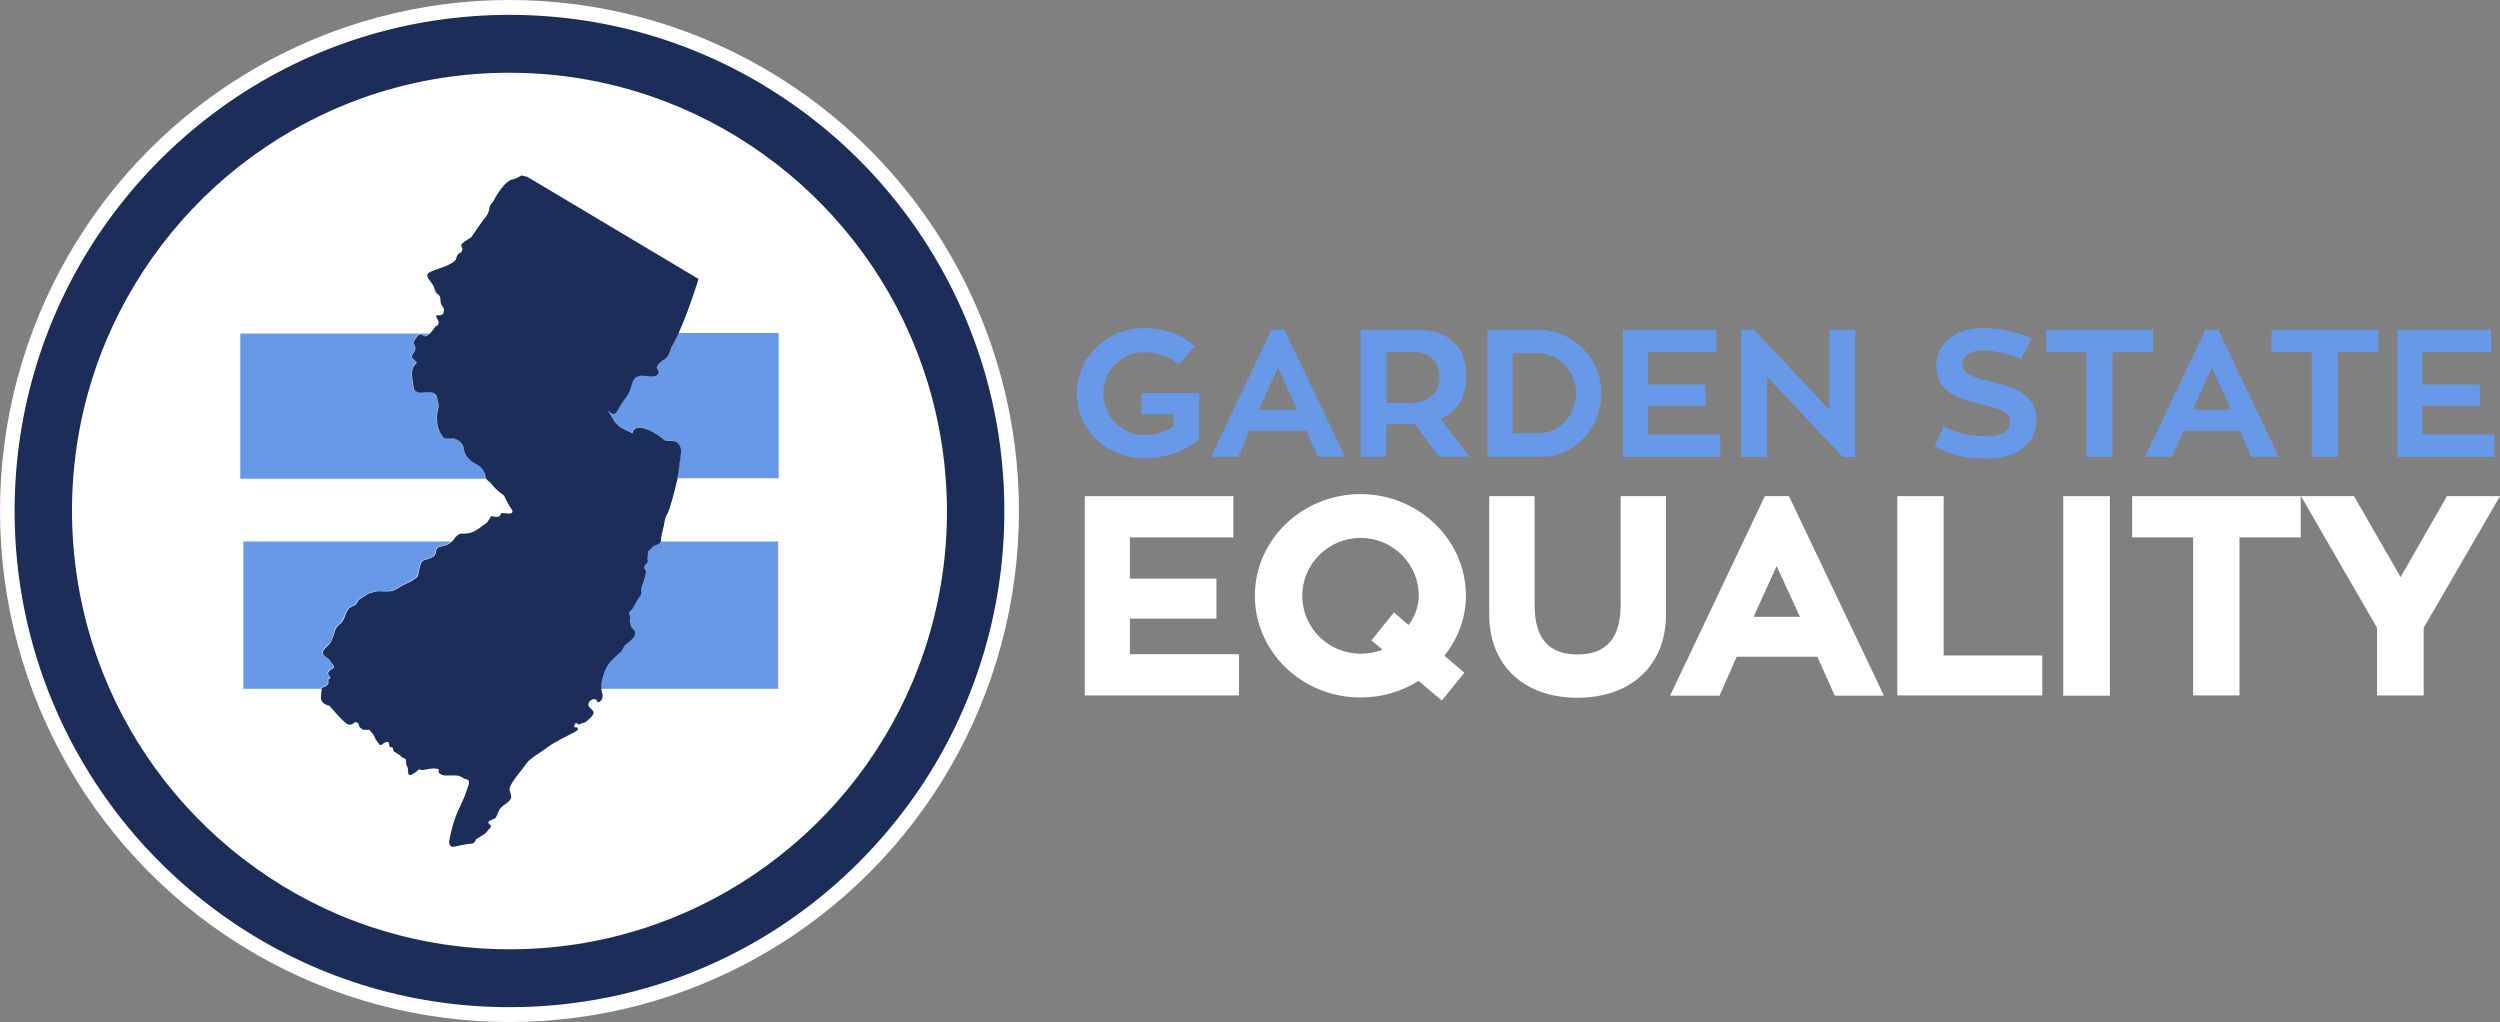 <?xml version="1.0" encoding="UTF-8"?> <!-- Generator: Adobe Illustrator 24.0.0, SVG Export Plug-In . SVG Version: 6.00 Build 0) --> <svg xmlns="http://www.w3.org/2000/svg" xmlns:xlink="http://www.w3.org/1999/xlink" version="1.1" id="Vector_Smart_Object_xA0_Image_1_" x="0px" y="0px" viewBox="0 0 976 399" style="enable-background:new 0 0 976 399;" xml:space="preserve"><rect x="0" y="0" width="976" height="399" fill="#808080" stroke="none"/> <style type="text/css"> .st0{fill:#FFFFFF;} .st1{fill:#6799E8;} .st2{fill:#1C2D59;} .st3{fill:#7F99CE;} </style> <g> <ellipse class="st0" cx="198.9" cy="199.5" rx="198.9" ry="199.5"></ellipse> <path class="st0" d="M531.1,192.9c-22.7,0-41.2,17.8-41.2,39.7c0,21.9,18.5,39.7,41.2,39.7c8.3,0,16.1-2.3,22.7-6.5l9.1,7.7 l8.8-10.9l-7.8-6.6c5.4-6.8,8.4-15,8.4-23.4C572.3,210.7,553.8,192.9,531.1,192.9z M549.9,244l-5.7-4.9l-8.8,10.9l4.3,3.6 c-2.5,1.1-5.5,1.6-8.5,1.6c-12.6,0-22.8-10.1-22.8-22.6c0-12.4,10.2-22.6,22.8-22.6c12.5,0,22.7,10.1,22.7,22.6 C553.8,236.7,552.5,240.6,549.9,244z"></path> <path class="st0" d="M632.7,236.1c0,13-5.5,19.4-16.9,19.4c-11.2,0-16.7-6.3-16.7-19.4v-42.4h-17.7V240c0,19.7,13.5,32.4,34.4,32.4 c21,0,34.6-12.7,34.6-32.4v-46.3h-17.7V236.1z"></path> <path class="st0" d="M689,193.7l-37,77.9h19.3l6.7-15.2h31.5l6.8,15.2h19.2l-37.1-77.9H689z M684.6,240.8l9-19.8l9.1,19.8H684.6z"></path> <polygon class="st0" points="758.8,193.7 740.7,193.7 740.7,271.5 797.3,271.5 797.3,255.9 758.8,255.9 "></polygon> <rect x="805.5" y="193.7" class="st0" width="18.2" height="77.9"></rect> <polygon class="st0" points="832.4,209.8 856.2,209.8 856.2,271.5 874.3,271.5 874.3,209.8 898.2,209.8 898.2,193.7 832.4,193.7 "></polygon> <polygon class="st0" points="955.3,193.7 937.2,225.3 919,193.7 898.3,193.7 928,245.1 928,271.5 946.2,271.5 946.2,245.1 976,193.7 "></polygon> <path class="st1" d="M446.6,178.9c8.5,0,16.1-2.8,21.6-7.3v-18.2h-22.6v8.4h12.6v4.6c-3.2,2.1-7.1,3.4-11.5,3.4 c-8.8,0-16-7.2-16-16.4c0-8.7,7.2-15.9,16-15.9c5.4,0,10.2,1.8,13.5,4.7l6.3-7c-4.8-4.4-11.5-7.1-19.8-7.1 c-14.5,0-26.3,11.3-26.3,25.3C420.3,167.6,432.1,178.9,446.6,178.9z"></path> <path class="st1" d="M501.4,128.7h-5l-23.6,49.6h10.6l4.4-10.1H510l4.5,10.1h10.6L501.4,128.7z M491.5,159.9l7.4-16.4l7.5,16.4 H491.5z"></path> <path class="st1" d="M572.4,146.6c0-9.3-4.9-17.9-19.4-17.9h-21.8v49.6h10v-12.7h9.2c0.6,0,1.3,0,1.9-0.1l9.5,12.8h12l-11.5-14.8 C568.9,160.8,572.4,155.1,572.4,146.6z M550.1,157.3h-8.8v-19.9h10.2c7.8,0,10.5,4.8,10.5,9.9C561.9,153.2,558.1,157.3,550.1,157.3 z"></path> <polygon class="st0" points="441.1,241.5 474.9,241.5 474.9,225.9 441.1,225.9 441.1,209.8 481.5,209.8 481.5,193.7 423.5,193.7 423.5,271.5 483.7,271.5 483.7,255.4 441.1,255.4 "></polygon> <path class="st1" d="M625.2,153.6c0-13.7-11.2-24.9-24.9-24.9h-19.6v49.6h21.2C614.9,178.4,625.2,166.7,625.2,153.6z M590.5,169.1 v-31.2h9.8c8.3,0,15,7,15,15.6c0,8.3-6.4,15.6-14.2,15.6H590.5z"></path> <polygon class="st1" points="671.6,169.6 643.4,169.6 643.4,158.5 665.8,158.5 665.8,150.1 643.4,150.1 643.4,137.5 670.1,137.5 670.1,128.7 633.6,128.7 633.6,178.4 671.6,178.4 "></polygon> <polygon class="st1" points="689.9,147.1 719.4,178.4 724.3,178.4 724.3,128.7 714.2,128.7 714.2,160 684.7,128.7 679.8,128.7 679.8,178.4 689.9,178.4 "></polygon> <path class="st1" d="M776.1,170.3c-6.2,0-10.7-0.6-17.3-3.8l-3.6,7.8c7.9,3.9,12.1,4.7,20.6,4.7c11.5,0,19.2-5.6,19.2-15.2 c0-9.1-7.3-12.5-18-14.9c-7.4-1.7-10.9-3.2-10.9-6.7c0-3.1,2.8-5.4,7.9-5.4c4.6,0,10.7,1.5,15.1,3.3l4.1-8c-4.8-2.1-11.4-4-19-4 c-11.3,0-18.3,6.2-18.3,14.9c0,9.8,8.2,12.7,18.4,15c7.2,1.7,10.5,3.2,10.5,6.5C784.7,168.3,781.5,170.3,776.1,170.3z"></path> <polygon class="st1" points="840.5,128.7 798.9,128.7 798.9,137.5 814.6,137.5 814.6,178.4 824.7,178.4 824.7,137.5 840.5,137.5 "></polygon> <path class="st1" d="M866,128.7h-5l-23.6,49.6h10.6l4.4-10.1h22.1l4.5,10.1h10.6L866,128.7z M856.1,159.9l7.4-16.4l7.5,16.4H856.1z "></path> <polygon class="st1" points="902.5,178.4 912.7,178.4 912.7,137.5 928.5,137.5 928.5,128.7 886.8,128.7 886.8,137.5 902.5,137.5 "></polygon> <polygon class="st1" points="973.9,169.6 945.7,169.6 945.7,158.5 968.1,158.5 968.1,150.1 945.7,150.1 945.7,137.5 972.5,137.5 972.5,128.7 936,128.7 936,178.4 973.9,178.4 "></polygon> <path class="st2" d="M306.9,38.9c-30.8-20.9-68-33.1-108-33.1c-26.6,0-52.1,5.4-75.2,15.2c-34.7,14.7-64.1,39.3-85,70.2 c-20.8,30.9-33,68.2-33,108.3c0,26.7,5.4,52.2,15.2,75.4c14.7,34.8,39.1,64.3,70,85.2c30.8,20.9,68,33.1,108,33.1 c26.6,0,52.1-5.4,75.2-15.2c34.7-14.7,64.1-39.3,85-70.2c20.8-30.9,33-68.2,33-108.3c0-26.7-5.4-52.2-15.2-75.4 C362.2,89.3,337.8,59.8,306.9,38.9z M356.3,266.1c-12.9,30.7-34.6,56.9-61.9,75.3c-27.3,18.5-60.1,29.2-95.5,29.2 c-23.6,0-46-4.8-66.5-13.4c-30.6-13-56.7-34.7-75.1-62c-18.4-27.3-29.1-60.2-29.2-95.7c0-23.7,4.8-46.2,13.4-66.6 c13-30.7,34.6-56.9,61.9-75.3c27.3-18.5,60.1-29.2,95.5-29.2c23.6,0,46,4.8,66.5,13.5c30.6,13,56.7,34.7,75.1,62 c18.4,27.3,29.1,60.2,29.2,95.7C369.7,223.2,364.9,245.7,356.3,266.1z"></path> <path class="st1" d="M262.1,135.2c0,0-1,3.8-2.5,4.8c-1,0.7-2.7,1.8-3.2,3c-0.5,1.3,1.6,1.5,0.2,3.1c-1.5,1.7-5.3,0-7.2,0.6 c-2.6,0.8-2.5,2.3-3.4,5.1c-0.9,2.6-2.5,4.1-3.9,6.4c-1.7,2.7-1.8,4.7-4.9,2c1.4,2,2.3,4.5,4.3,6c1.2,0.9,3.7,1.8,5.3,2.9 c0.9-5.4,10,0.3,12,2.2c0.8,0.7,0.8,0.5,2.2,0.7c0.8,0.1,1.6,0,2.4,0.2c0,0,0.1,0,0.1,0c1.5,0.5,2.4,2.6,2.3,4 c-0.2,2.5-0.9,6.4-1.8,10.3c0,0.1,0,0.1,0,0.2h40v-56.7h-39.3C263.9,132,263,133.8,262.1,135.2z"></path> <path class="st1" d="M256.1,212.4c-1.5,0.5-1.8,0.7-2.3,1.4c-0.5,0.7-1.3,0.7-1.3,1.5c0,0.7-0.3,2.4-0.3,2.4s0.5,1.9-0.3,2.1 c-0.7,0.2-1,1.7-1,1.7l0.8,1.4c0,0,0,0.5-0.3,1.5c-0.3,1-0.8,2.9-0.8,2.9s-1,2.4-0.8,3.4c0.3,0.9-0.3,1.7-1,2.6 c-0.8,1-2.2,4.3-3,4.8c-0.8,0.5-1,1.2-0.5,1.9c0.5,0.7,0,2.4,0,2.4l0.5,1.7c0.6,1.9,2.1,1.2,1.5,3.7c-0.3,1.2-2.5,2.7-3.5,3.6 c-0.9,0.7-1.1,2.1-2.2,3.1c-4.1,3.6-5.9,5.1-7.3,11.8c-0.2,0.8-0.1,1.7,0,2.4c0,0.1,0,0.1,0,0.2h69.5v-57.5h-46.7 C257.1,211.8,256.8,212.2,256.1,212.4z M244.1,260L244.1,260L244.1,260L244.1,260C244.1,260,244.1,260,244.1,260z"></path> <path class="st3" d="M244.1,260L244.1,260C244.1,260,244.1,260,244.1,260L244.1,260L244.1,260z"></path> <path class="st1" d="M189.4,185.9c0-1.5-1.5-3.6-2.8-4.3c-1.3-0.7-2.8-1.5-3.8-2.7c-1-1.2-1.5-1.7-1.8-3.6 c-0.3-1.9-1.5-3.4-3.5-4.1c-0.5-0.2-1-0.2-1.4-0.2c-0.4,0-0.8,0-1.1,0.1c-0.9,0.1-1.8,0-2.5-1c-1.3-1.9-2-3.6-2-7 c0-3.4,1-3.8,0.5-5.8c-0.5-1.9-0.3-3.1-1.5-3.8c-0.6-0.3-1.1-0.4-1.5-0.5c-0.6-0.1-1.2,0-1.8,0c-0.7,0-1.4,0.2-2.1,0.2 c-0.4,0-0.7,0-1.1-0.2c-1.3-0.5-1.5-0.7-1.7-2.4c-0.3-1.7-0.8-4.1-0.5-5.8c0.3-1.7,0.5-1.7,1.2-2.6c0.8-1,0.8-0.5,0-1.5 c-0.7-0.9-1.7-0.9-1.2-2.1c0.5-1.2,1.5-1.7,1.2-3.1c-0.3-1.5-1-1.5-0.3-2.7c0.7-1.1,1.6-2.8,2.8-2.3c0.1,0,0.2,0.1,0.3,0.1 c0.5,0.4,0.8,0.6,1.1,0.6c0.4,0,0.7-0.3,1.4-0.8c0.1-0.1,0.2-0.2,0.3-0.2H93.8v56.7h95.9c0-0.1-0.1-0.1-0.1-0.2 C189.5,186.4,189.4,186.2,189.4,185.9z"></path> <path class="st1" d="M126,268.2c0.3,0,0.6-0.2,0.8-0.3c0.6-0.4,1.2-1.1,1.2-1.1v-1.7c0,0,1.3-0.5,0.5-1.2c-0.8-0.7-0.8-1.5,0-2.2 c0.8-0.7,2.5-0.9,1.2-2.4c-1.2-1.5-1.5-2.2-2.2-2.6c-0.8-0.5-2.3-1.5-1.5-2.7c0.8-1.2,1-1.5,2.3-2.6c1.3-1.2,2-3.6,2.2-5.1 c0.3-1.5,1.8-2.6,1.8-2.6s1.5-1,2.5-4.1c1-3.1,3-2.9,3.8-3.6c0.7-0.7,0.7-1.7,2-2.4c1.3-0.7,2.8-1.9,3.8-2.2c0,0,0,0,0.1,0 c1-0.2,2-0.7,3.2-0.7c1.2,0,3,0.2,4.5,0c0.5-0.1,1-0.2,1.5-0.4c0.8-0.3,1.6-0.8,2.3-1.3c1-0.7,3.8-1.9,3.8-1.9s2.5-1.4,3-2.1 c0.5-0.7,0.8-5.8,2.3-6.3c0.1,0,0.2-0.1,0.3-0.1c0.7-0.2,1.3-0.4,1.9-0.6c0.6-0.2,1.2-0.5,1.8-0.9c1.3-1,0.5-2.4,1.5-3.2 c0.3-0.2,0.8-0.4,1.2-0.6c0.9-0.3,1.8-0.5,2.3-0.6c0.1,0,0.1-0.1,0.2-0.1c0.5-0.2,1.2-0.7,1.8-1.2H95v57.5h30.4c0-0.1,0-0.1,0-0.2 C125.5,268.3,125.7,268.2,126,268.2z M163.5,213.3C163.5,213.3,163.5,213.3,163.5,213.3L163.5,213.3L163.5,213.3 C163.5,213.3,163.5,213.3,163.5,213.3z"></path> <path class="st0" d="M163.5,213.3C163.5,213.3,163.5,213.3,163.5,213.3C163.5,213.3,163.5,213.3,163.5,213.3L163.5,213.3 L163.5,213.3z"></path> <path class="st2" d="M265.9,176.3c0.1-1.5-0.8-3.5-2.3-4c0,0-0.1,0-0.1,0c-0.8-0.2-1.6-0.1-2.4-0.2c-1.5-0.2-1.5,0-2.2-0.7 c-2-1.9-11.1-7.6-12-2.2c-1.6-1-4.1-1.9-5.3-2.9c-2-1.5-2.9-4-4.3-6c3.1,2.7,3.2,0.7,4.9-2c1.4-2.3,3-3.7,3.9-6.4 c1-2.8,0.8-4.3,3.4-5.1c1.9-0.6,5.7,1.1,7.2-0.6c1.4-1.6-0.7-1.8-0.2-3.1c0.4-1.2,2.1-2.4,3.2-3c1.5-0.9,2.5-4.8,2.5-4.8 c0.9-1.4,1.8-3.2,2.6-5c0-0.1,0.1-0.1,0.1-0.2c4.1-8.9,7.8-21.2,7.8-21.2l-66.9-39.9l-2.3-0.5c0,0-1.7,1.2-3.3,1.5 c-1.5,0.2-3.5,2.4-3.5,2.4s-2.5,2.9-3.5,5.1c-1,2.1-2,2.1-2.2,4.1c-0.3,1.9-1.3,3.1-2.3,4.3c-1,1.2-4.7,6.7-4.7,6.7 s-2.5,1.5-3.5,2.4c-1,1,0,1.5,0,2.1c0,0.7-0.3,1.5-1,1.7c-0.8,0.2-1.3,1.5-1.5,2.4c-0.3,1-2.8,2.2-4.5,2.9 c-1.8,0.7-4.5,1.4-6.1,2.4c-1.5,1,0.3,2.9,0.8,3.6c0.5,0.7,1,1.2,1.3,2.2c0.3,1,0.5,1.9,1.2,2.4c0.8,0.5,1.3,1,1.3,2.9 c0,1.9,1.3,1.9,1.3,3.4c0,1.5-0.5,2.1-2,2.1c-1.5,0-1.2,0-0.3,1.9c1,1.9-1,2.4-1,2.4s-1,1.7-2.1,2.7c-0.1,0.1-0.1,0.1-0.2,0.2 c-0.1,0.1-0.2,0.2-0.3,0.2c-0.7,0.5-1,0.8-1.4,0.8c-0.3,0-0.6-0.2-1.1-0.6c-0.1-0.1-0.2-0.1-0.3-0.1c-1.1-0.5-2.1,1.2-2.8,2.3 c-0.7,1.2,0,1.2,0.3,2.7c0.3,1.4-0.7,1.9-1.2,3.1c-0.5,1.2,0.5,1.2,1.2,2.1c0.8,1,0.8,0.5,0,1.5c-0.7,1-1,1-1.2,2.6 c-0.3,1.7,0.3,4.1,0.5,5.8c0.2,1.7,0.5,1.9,1.7,2.4c0.4,0.2,0.8,0.2,1.1,0.2c0.8,0,1.5-0.2,2.1-0.2c0.6,0,1.1,0,1.8,0 c0.5,0.1,1,0.2,1.5,0.5c1.2,0.7,1,1.9,1.5,3.8c0.5,1.9-0.5,2.4-0.5,5.8c0,3.4,0.8,5.1,2,7c0.7,1,1.5,1.1,2.5,1 c0.4,0,0.7-0.1,1.1-0.1c0.5,0,0.9,0,1.4,0.2c2,0.7,3.3,2.2,3.5,4.1c0.3,1.9,0.8,2.4,1.8,3.6c1,1.2,2.5,1.9,3.8,2.7 c1.3,0.7,2.8,2.9,2.8,4.3c0,0.3,0.1,0.5,0.2,0.7c0,0.1,0.1,0.1,0.1,0.2c0.5,0.8,1.5,1.2,2.5,2.5c1.2,1.7,4.5,4.1,4.5,4.1 s1.5,3.4,2.8,5.1c1.3,1.7-0.3,1.9-1,1.9c-0.8,0-1.5-0.2-2.5-0.2c-1,0-0.5,1.2-1.5,1.4c-1,0.2-1.7,0-2.5-0.2c-0.8-0.2-1,1.9-2.5,2.9 c-1.5,0.9-2,1.7-4.3,2.9c-2.2,1.2-3.8,1-5,1c-1.2,0-2.5,1.2-3,2.1c-0.2,0.3-0.4,0.6-0.8,0.9c-0.1,0.1-0.1,0.1-0.2,0.2 c-0.6,0.5-1.3,1-1.8,1.2c-0.1,0-0.1,0.1-0.2,0.1c-0.5,0.2-1.4,0.3-2.3,0.6c-0.4,0.1-0.9,0.3-1.2,0.6c-1,0.7-0.2,2.2-1.5,3.2 c-0.6,0.4-1.2,0.7-1.8,0.9c-0.6,0.2-1.2,0.4-1.9,0.6c-0.1,0-0.2,0.1-0.3,0.1c-1.5,0.5-1.8,5.5-2.3,6.3c-0.5,0.7-3,2.1-3,2.1 s-2.8,1.2-3.8,1.9c-0.6,0.5-1.4,0.9-2.3,1.3c-0.5,0.2-1,0.4-1.5,0.4c-1.5,0.2-3.3,0-4.5,0c-1.2,0-2.2,0.4-3.2,0.7c0,0,0,0-0.1,0 c-1,0.2-2.5,1.5-3.8,2.2c-1.3,0.7-1.3,1.7-2,2.4c-0.8,0.7-2.8,0.5-3.8,3.6c-1,3.2-2.5,4.1-2.5,4.1s-1.5,1.2-1.8,2.6 c-0.3,1.4-1,3.8-2.2,5.1c-1.3,1.2-1.5,1.4-2.3,2.6c-0.8,1.2,0.8,2.2,1.5,2.7c0.8,0.4,1,1.2,2.2,2.6c1.3,1.5-0.5,1.7-1.2,2.4 c-0.8,0.7-0.8,1.5,0,2.2c0.8,0.7-0.5,1.2-0.5,1.2v1.7c0,0-0.6,0.7-1.2,1.1c-0.3,0.2-0.6,0.3-0.8,0.3c-0.3,0-0.5,0.1-0.6,0.4 c0,0.1,0,0.1,0,0.2c-0.1,0.5-0.2,1.4-0.3,3c-0.3,3.1,3.3,3.6,3.3,3.6s6,7.2,7.5,7.4c1.5,0.2,2.3-0.9,2.3-0.9s1.2-0.2,1.5,0.5 c0.3,0.7,0.5,1.4,0.5,1.4l1.3,1h2.5l1.3,1.5c0,0,0.8,1.2,1,1.9c0.3,0.7,0.8,1.2,1.5,2.2c0.7,1,1.2-0.2,2.5-0.7 c1.3-0.5,1.3,0.2,1.3,0.2l0.3,1.5l1.2,0.4l0.5,1.5c0,0,1.3,0.7,2,1.2c0.8,0.5,0.8,1,1.5,1.2c0.8,0.2,1.3,0.9,1.3,0.9 s-0.3,1.7,0.3,2.4c0.5,0.7,0.3,1.4,0.5,2.9c0.3,1.5,2.8-0.5,2.8-0.5l1.5-1.2c0,0,0.8,0.5,2,0.2c1.2-0.2,3-0.7,4.8-0.4 c1.7,0.2,0,0.9,1.2,1.9c1.3,1,2.3,0.7,5.5,0.7c3.3,0,2.7,1,4.8,1.5c2,0.4,0.8,2.4,0,5c-0.8,2.7-3,6.5-4.3,10.1 c-1.3,3.6-2,7.4-2.3,8.9c-0.2,1.5,0.5,2.4,1.3,2.4c0.8,0,5.3-1.2,7.1-1.2c1.7,0,2-1.7,2-1.7s2.3-1.5,3.3-2.1c1-0.7,1.5-1.7,2.3-2.4 c1-1-1.1-1.5-0.7-2.3c0.4-1,2.2-0.8,2.8-1.7c0.8-1,0.9-2.7,2.1-3.9c1-1.1,3.4-2.2,3.9-3.7c0.4-1.2-0.8-2.6-0.5-4 c0.7-2.6,4.9-7.1,6.5-9.5c1.4-2.1,5.8-4.5,7.6-5.9c3.5-2.7,7.9-4.6,11.2-6.4c0.6-0.4,1.6-0.7,1.3-1.6c-0.1-0.3-0.5-0.2-0.8-0.2 c0,0-0.1-0.2-0.3-0.1c-0.4,0-0.4-0.2-0.3-0.5c0.1-0.5,0.3-1,0.7-1.1c0.4-0.1,0.7,0.6,1.1,0.5c0.3-0.1,0.1,0,0.4,0 c-0.1-0.1,0.1-0.1,0-0.2c0.5,0,0.9-0.3,1.3-0.4c0.3-0.1,0.7-0.1,0.8-0.2c1.2-1,2.4-1.9,3.1-3.2c0.8-1.6-2-2.3-1.9-3.8 c0.1-1.8,3.1-3.2,3.6-0.8c1.7-0.3,2.3-2,1.8-3.6c-0.1-0.2-0.2-0.8-0.3-1.5c0-0.1,0-0.1,0-0.2c-0.1-0.7-0.1-1.6,0-2.4 c1.4-6.7,3.2-8.2,7.3-11.8c1.1-1,1.3-2.4,2.2-3.1c1-0.8,3.2-2.4,3.5-3.6c0.6-2.4-0.9-1.8-1.5-3.7l-0.5-1.7c0,0,0.5-1.7,0-2.4 c-0.5-0.7-0.3-1.4,0.5-1.9c0.8-0.5,2.2-3.8,3-4.8c0.8-1,1.3-1.7,1-2.6c-0.3-1,0.8-3.4,0.8-3.4s0.5-1.9,0.8-2.9 c0.3-1,0.3-1.5,0.3-1.5l-0.8-1.4c0,0,0.3-1.5,1-1.7c0.8-0.2,0.3-2.1,0.3-2.1s0.3-1.7,0.3-2.4c0-0.7,0.8-0.7,1.3-1.5 c0.5-0.7,0.8-0.9,2.3-1.4c0.7-0.2,1.1-0.6,1.3-1.1c0-0.1,0.1-0.1,0.1-0.2c0.1-0.4,0.1-0.8,0.1-1.2c0-0.7,0.8-3.4,1-4.6 c0.3-1.2,0.3-3.1,1.5-5c0.7-1.2,2.5-7.4,3.9-13.6c0-0.1,0-0.1,0-0.2C265,182.7,265.7,178.8,265.9,176.3z"></path> </g> </svg> 